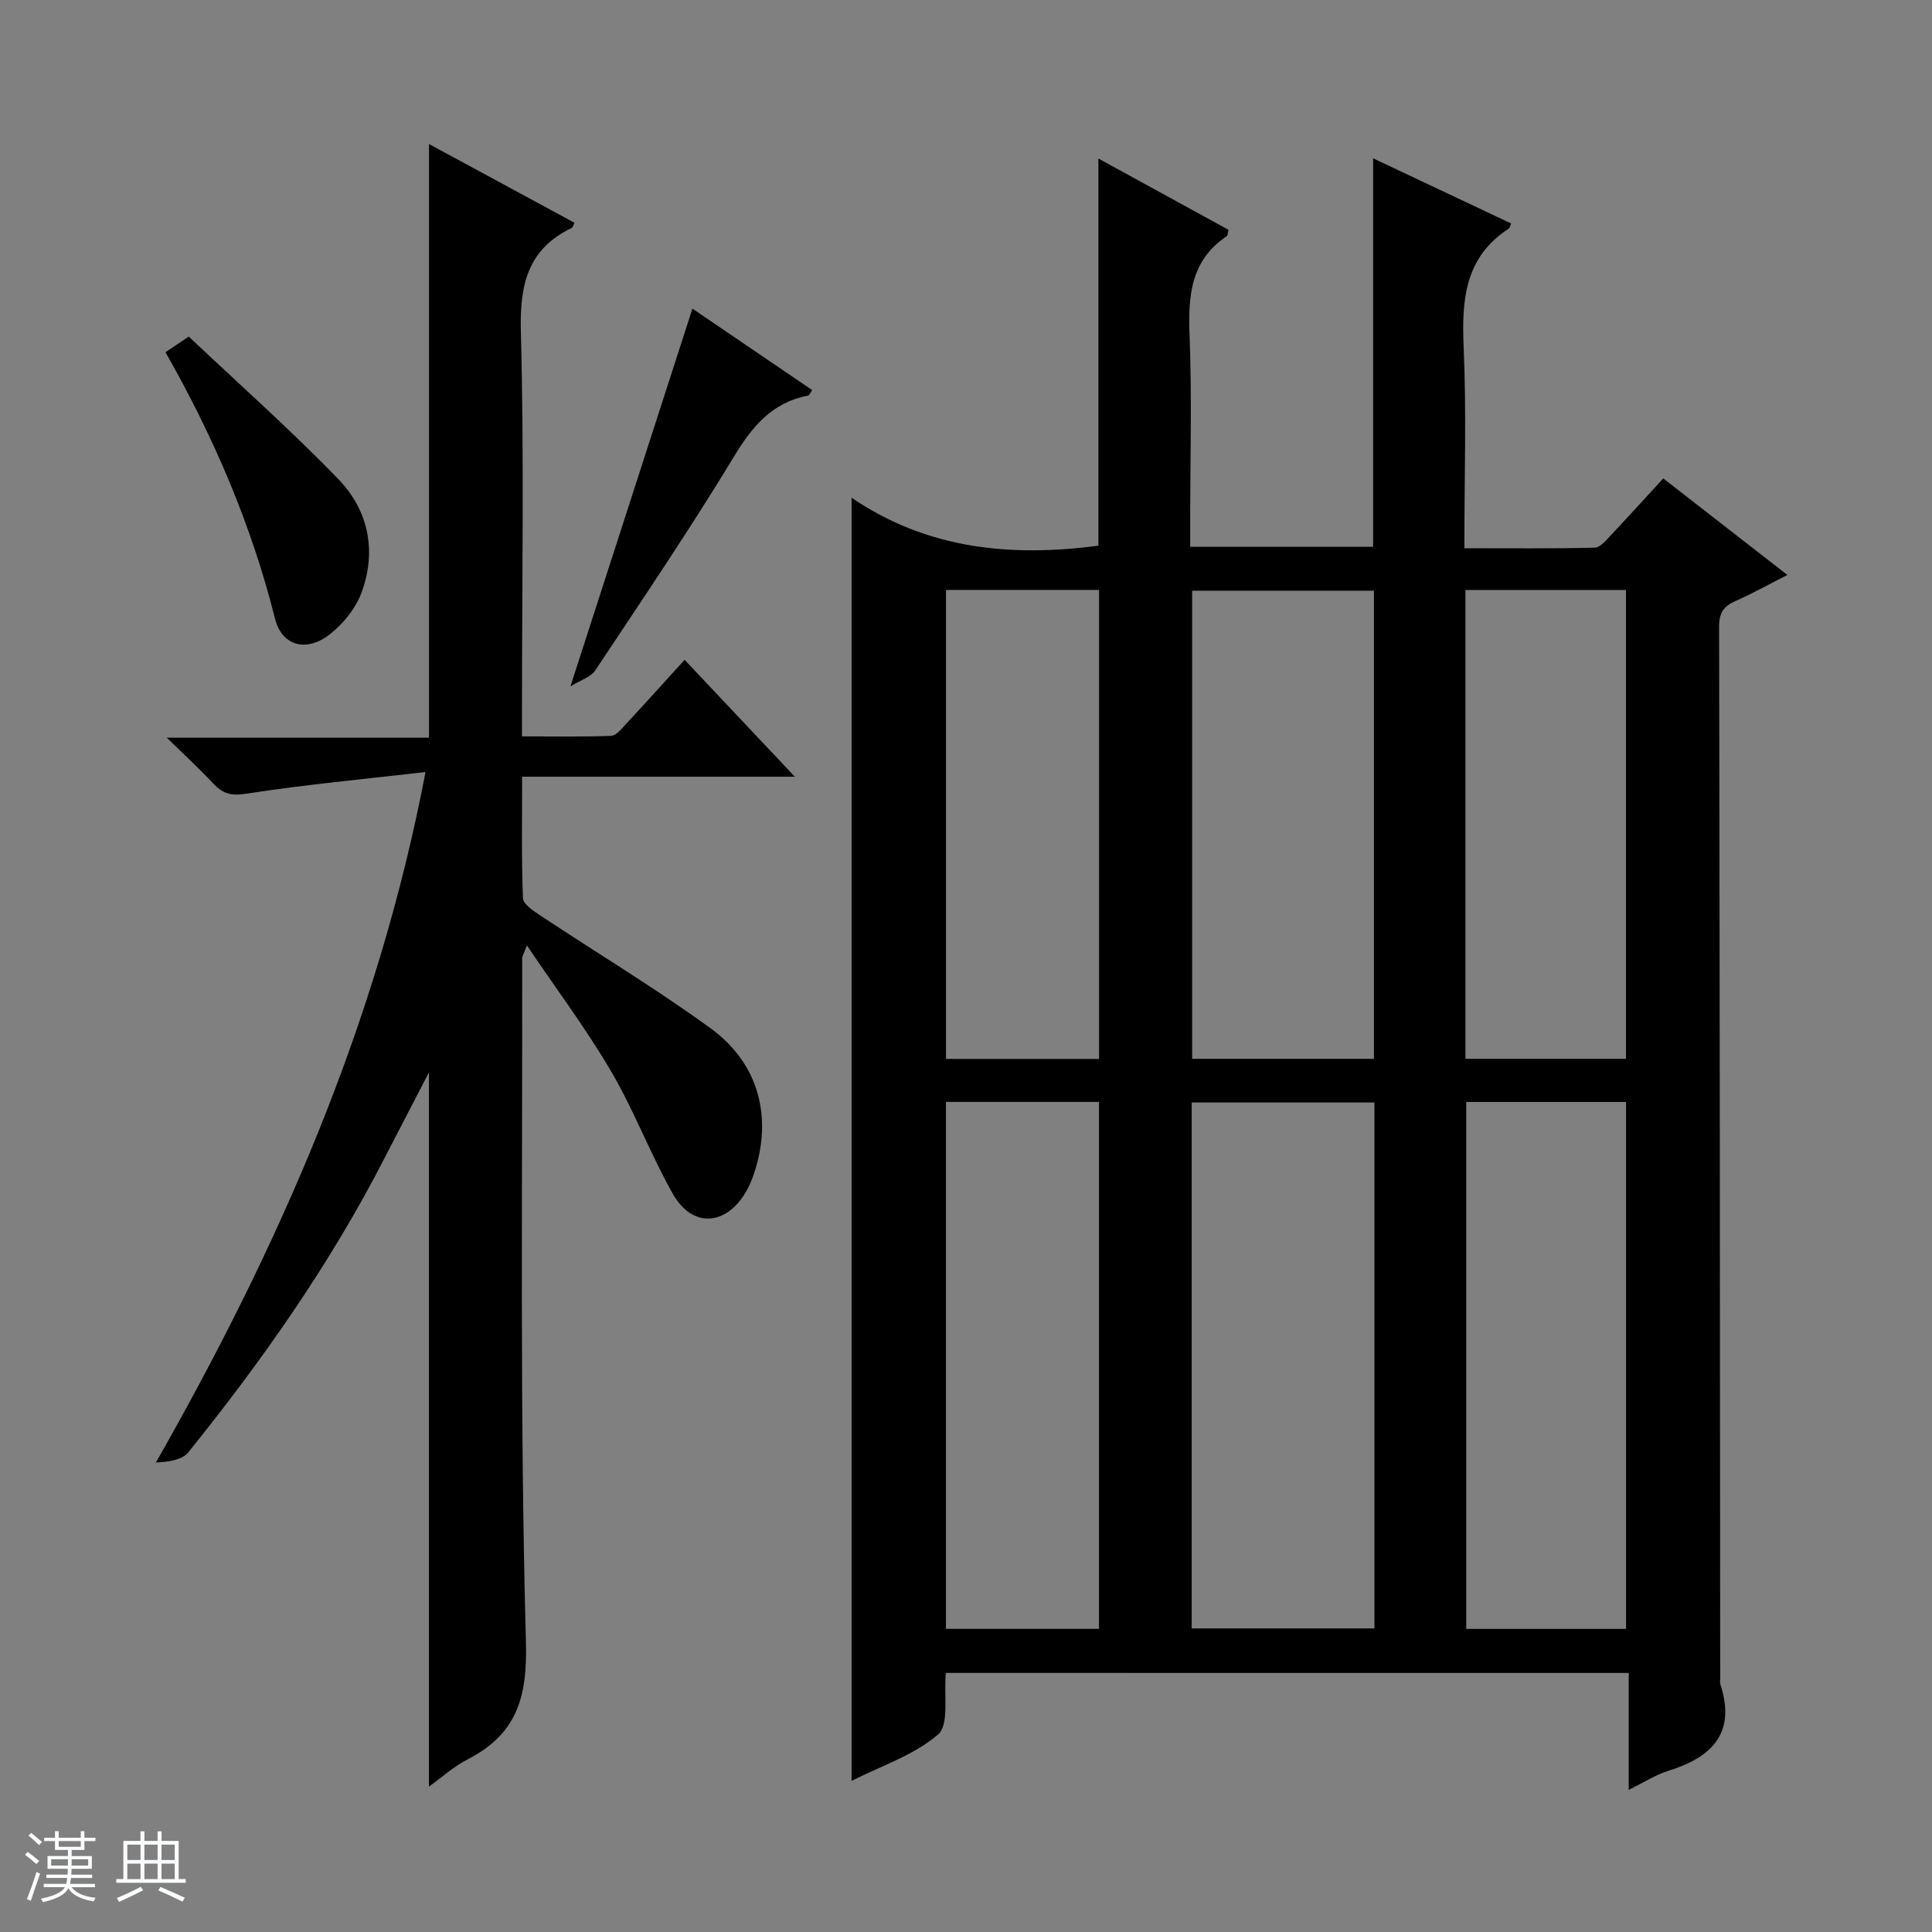<svg enable-background="new 0 0 400 400" viewBox="0 0 400 400" xmlns="http://www.w3.org/2000/svg"><rect x="0" y="0" width="400" height="400" fill="#808080" stroke="none"/><path d="m5.17 384 .56-.58c.85.61 1.65 1.24 2.4 1.87l-.59.64c-.84-.73-1.63-1.38-2.37-1.93m1.22 9.53-.82-.34c.71-1.76 1.37-3.64 1.98-5.63.24.13.5.25.76.36-.6 1.67-1.24 3.54-1.92 5.61m-.5-13.5.57-.54c.56.44 1.31 1.06 2.26 1.87l-.64.64c-.68-.66-1.41-1.32-2.19-1.97m3.25.46h2.24v-1.36h.77v1.36h4.57v-1.36h.76v1.36h2.28v.69h-2.28v1.84h-2.64v1.26h4.18v2.64h-4.21c0 .45-.02.86-.05 1.21h4.32v.69h-4.38c-.04.34-.1.75-.19 1.22h5.15v.69h-4.82c.87 1.19 2.51 1.92 4.93 2.19-.17.31-.3.57-.37.76-2.77-.49-4.52-1.41-5.26-2.76-.56 1.26-2.3 2.23-5.24 2.9-.12-.24-.26-.48-.43-.72 2.73-.55 4.38-1.34 4.96-2.38h-4.38v-.69h4.65c.1-.38.17-.79.21-1.22h-4.32v-.69h4.4c.03-.34.05-.75.05-1.21h-4.2v-2.64h4.23v-1.26h-2.69v-1.84h-2.24zm1.46 4.46v1.29h3.45c.01-.4.02-.57.01-.53v-.32-.45h-3.46zm1.55-2.59h4.57v-1.19h-4.57zm6.11 2.59h-3.42v.77c-.01.19-.01.37-.02.53h3.44z" fill="#fafbfc"/><path d="m32.63 379.16h.82v1.98h3.54v7.89h1.46v.78h-14.37v-.78h1.46v-7.89h3.54v-1.98h.82v1.98h2.73zm-3.49 11.48.5.73c-1.61.82-3.28 1.63-5 2.41-.13-.27-.28-.55-.44-.82 1.75-.72 3.4-1.49 4.94-2.32m-2.78-5.55h2.73v-3.18h-2.73zm0 3.95h2.73v-3.2h-2.73zm3.54-3.95h2.73v-3.18h-2.73zm0 3.95h2.73v-3.2h-2.73zm7.89 4.68c-1.84-.92-3.51-1.7-5.02-2.32l.45-.73c1.89.8 3.57 1.55 5.04 2.23zm-1.62-11.81h-2.73v3.18h2.73zm-2.73 7.13h2.73v-3.2h-2.73v3.19z" fill="#fafbfc"/><g fill="#000001"><path d="m195.83 346.36c-.45 4.64.73 10.71-1.6 12.73-4.97 4.3-11.76 6.5-17.92 9.62 0-88.51 0-176.4 0-265.66 15.82 10.76 33.15 12.29 51.1 9.93 0-26.53 0-53.06 0-80.16 9.14 5 18.08 9.9 26.94 14.76-.18.72-.15 1.18-.35 1.31-7.52 5.03-8.03 12.39-7.71 20.58.49 12.65.13 25.33.13 37.99v5.75h37.87c0-26.69 0-53.23 0-80.43 9.56 4.51 19.06 9 28.58 13.49-.23.49-.28.92-.51 1.07-9.04 5.88-9.75 14.62-9.33 24.38.6 13.63.15 27.3.15 41.79 9.18 0 18.1.1 27-.12 1.16-.03 2.39-1.58 3.38-2.63 3.54-3.74 6.98-7.56 10.8-11.71 8.45 6.57 16.76 13.03 25.7 19.99-4.07 2.07-7.34 3.9-10.76 5.4-2.44 1.07-3.39 2.47-3.38 5.27.14 72.66.18 145.32.23 217.97 0 .33-.08.69.02 1 3.34 10.18-1.77 15.16-10.81 17.97-2.62.81-5.01 2.38-8.15 3.92 0-8.4 0-16.12 0-24.2-47.35-.01-94.25-.01-141.38-.01zm50.9-9.21h37.83c0-36.5 0-72.56 0-108.89-12.68 0-25.09 0-37.83 0zm37.73-117.93c0-32.55 0-64.74 0-96.92-12.77 0-25.17 0-37.64 0v96.92zm19.11 8.93v109.1h33.09c0-36.55 0-72.75 0-109.1-11.13 0-21.92 0-33.09 0zm-107.72-.01v109.1h31.69c0-36.57 0-72.79 0-109.1-10.7 0-21.01 0-31.69 0zm107.55-105.99v97.06h33.24c0-32.57 0-64.78 0-97.06-11.16 0-21.95 0-33.24 0zm-107.54-.01v97.1h31.69c0-32.57 0-64.79 0-97.1-10.71 0-21.02 0-31.69 0z"/><path d="m88.1 159.84c-12.85 1.49-25.05 2.61-37.12 4.49-3.18.5-4.9-.03-6.87-2.15-2.69-2.9-5.62-5.58-9.57-9.45h54.28c0-41.28 0-81.82 0-122.91 9.92 5.37 20.02 10.83 30.12 16.3-.26.54-.33.96-.55 1.06-9.21 4.42-10.81 11.87-10.55 21.54.69 25.81.23 51.65.23 77.48v6.26c6.3 0 12.38.12 18.44-.11 1.05-.04 2.15-1.43 3.03-2.38 3.96-4.26 7.86-8.59 12.2-13.36 7.45 7.9 14.79 15.68 22.83 24.2-19.28 0-37.51 0-56.47 0 0 8.65-.15 16.91.17 25.15.05 1.24 2.16 2.62 3.57 3.56 11.76 7.8 23.89 15.1 35.3 23.39 10.06 7.31 12.87 18.59 8.92 30.21-.43 1.25-.95 2.5-1.62 3.64-4.16 7.09-11.13 7.51-15.14.41-4.64-8.22-7.99-17.19-12.76-25.33-5.1-8.71-11.19-16.83-17.45-26.1-.64 1.73-.99 2.24-.98 2.75.08 47.15-.51 94.32.78 141.44.32 11.79-2.02 19.15-12.15 24.37-2.87 1.48-5.34 3.74-7.93 5.6 0-49.29 0-98.25 0-147.88-3.29 6.34-6.36 12.25-9.41 18.16-11.17 21.7-25.13 41.54-40.4 60.49-1.26 1.57-3.95 2-6.72 2.12 25.48-44.74 45.88-90.9 55.82-142.95z"/><path d="m34.26 72.93c1.6-1.08 2.79-1.89 4.82-3.25 10.38 9.82 21.07 19.28 30.97 29.52 6.28 6.49 7.99 14.98 4.75 23.62-1.21 3.21-3.74 6.31-6.47 8.47-4.79 3.79-9.94 2.57-11.4-3.23-4.88-19.43-12.68-37.59-22.67-55.13z"/><path d="m118.1 142.12c8.75-27.09 16.97-52.54 25.26-78.22 7.72 5.25 16.26 11.06 24.81 16.87-.49.68-.63 1.08-.83 1.12-7.45 1.42-11.56 6.33-15.38 12.64-9.11 15.05-19 29.63-28.73 44.29-.88 1.34-2.93 1.93-5.13 3.3z"/></g></svg>